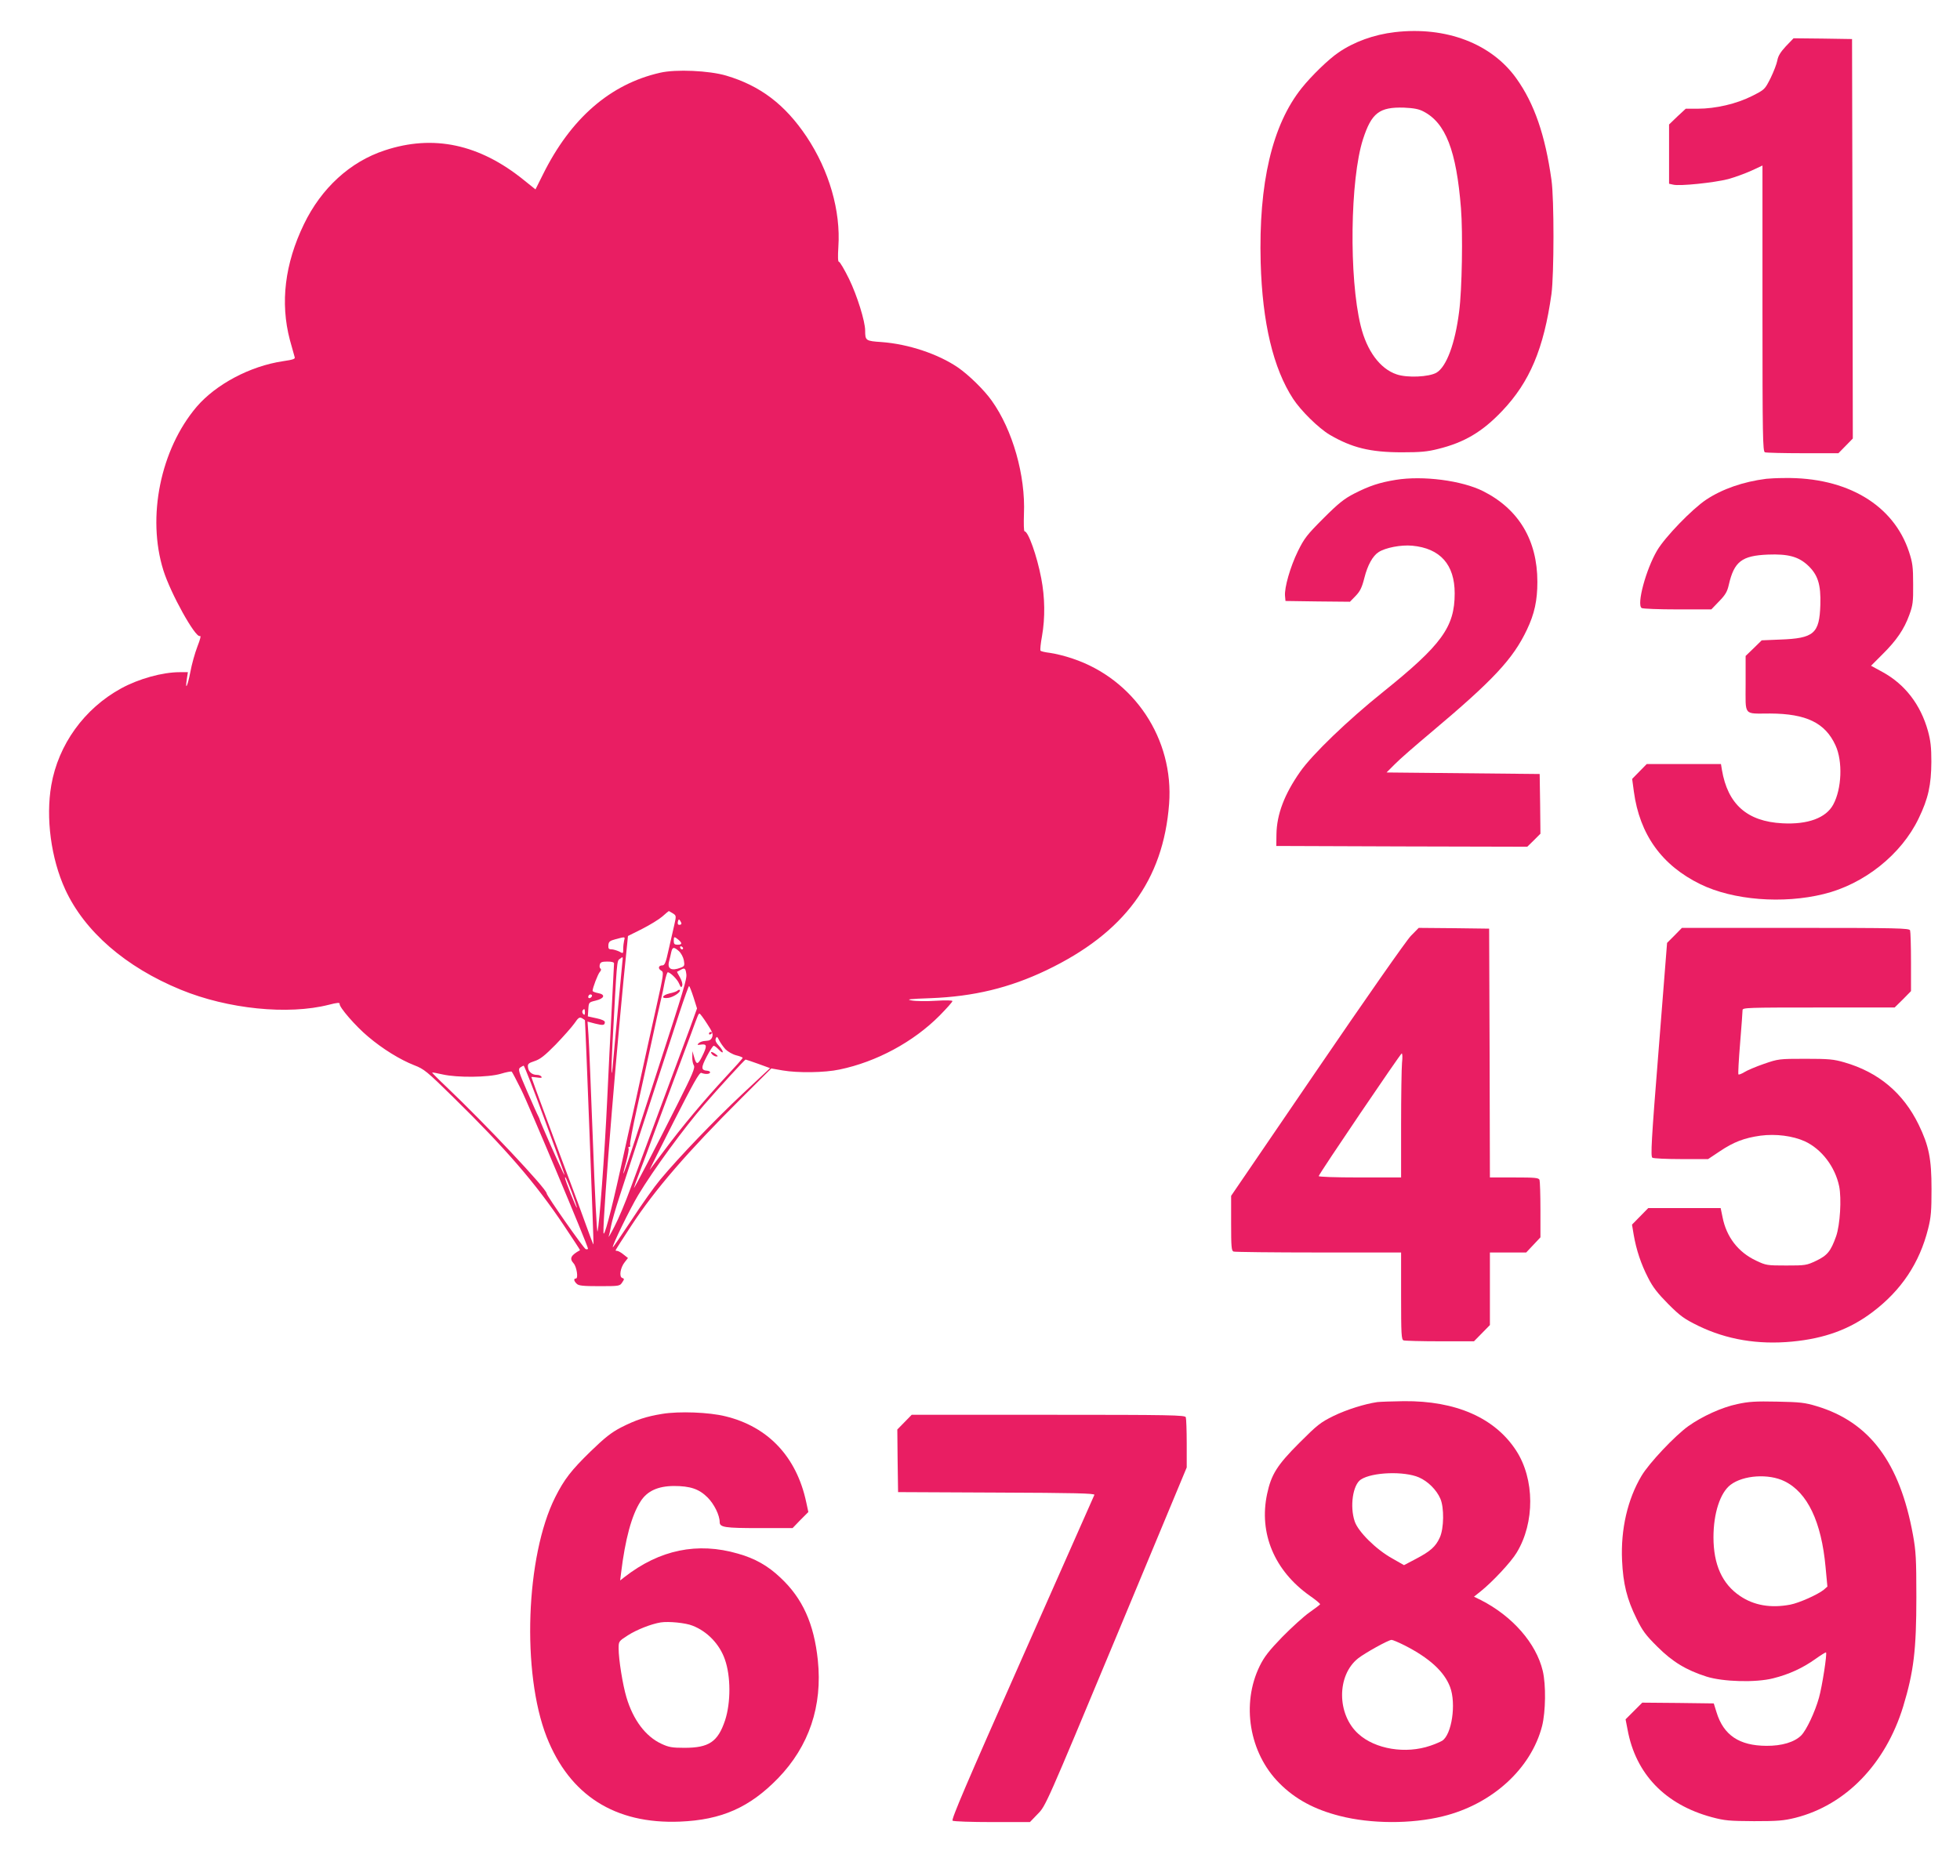 <?xml version="1.0" standalone="no"?>
<!DOCTYPE svg PUBLIC "-//W3C//DTD SVG 20010904//EN"
 "http://www.w3.org/TR/2001/REC-SVG-20010904/DTD/svg10.dtd">
<svg version="1.0" xmlns="http://www.w3.org/2000/svg"
 width="1280pt" height="1225pt" viewBox="0 0 1280 1225"
 preserveAspectRatio="xMidYMid meet">
<g transform="translate(0,1225) scale(0.1,-0.1)"
fill="#e91e63" stroke="none">
<path d="M9109 12040 c-137 -16 -266 -63 -368 -133 -65 -44 -177 -153 -240
-232 -193 -241 -282 -622 -268 -1140 11 -393 82 -691 212 -890 51 -78 166
-191 238 -234 145 -85 265 -115 472 -115 121 0 167 4 237 22 171 42 289 112
418 248 180 189 272 407 322 764 17 126 18 622 0 745 -41 293 -112 498 -228
661 -162 229 -460 343 -795 304z m187 -518 c145 -75 215 -255 245 -632 13
-163 7 -534 -12 -675 -26 -209 -83 -361 -148 -399 -49 -28 -190 -35 -260 -11
-108 36 -195 153 -235 318 -77 314 -69 955 15 1217 56 173 107 212 269 207 63
-3 96 -9 126 -25z"/>
<path d="M11663 11948 c-36 -39 -51 -64 -56 -93 -4 -22 -24 -74 -44 -115 -38
-75 -38 -75 -123 -118 -100 -50 -235 -82 -353 -82 l-78 0 -55 -51 -54 -52 0
-193 0 -194 27 -6 c41 -11 268 13 358 36 44 12 112 37 152 55 l73 34 0 -934
c0 -841 2 -933 16 -939 9 -3 120 -6 248 -6 l232 0 47 48 47 48 -2 1304 -3
1305 -191 3 -191 2 -50 -52z"/>
<path d="M4311 11775 c-326 -74 -584 -298 -766 -666 l-48 -96 -76 61 c-290
235 -591 299 -908 194 -226 -74 -414 -246 -528 -482 -125 -258 -156 -513 -92
-756 14 -52 28 -102 31 -111 6 -13 -8 -18 -76 -28 -215 -32 -438 -151 -564
-298 -236 -278 -326 -720 -217 -1068 47 -150 208 -440 238 -429 9 4 4 -18 -16
-69 -16 -42 -37 -116 -46 -166 -18 -93 -35 -127 -23 -46 l7 45 -53 0 c-113 0
-268 -43 -383 -106 -241 -132 -410 -367 -456 -632 -37 -213 -2 -479 91 -681
126 -274 394 -507 755 -655 307 -126 700 -166 967 -98 54 14 71 15 70 6 -5
-20 105 -147 187 -215 93 -79 208 -150 300 -186 65 -25 83 -40 254 -208 346
-339 540 -564 724 -839 59 -88 106 -160 105 -161 -60 -33 -71 -54 -42 -86 20
-22 32 -99 15 -99 -16 0 -14 -16 5 -34 12 -13 41 -16 149 -16 129 0 133 1 148
24 15 22 15 25 0 30 -21 8 -12 67 17 103 l21 27 -28 22 c-15 13 -34 23 -40 24
-7 0 -13 2 -13 4 0 3 47 76 104 163 154 235 364 478 719 832 l194 193 74 -13
c98 -17 275 -15 372 6 241 50 482 180 653 352 46 47 84 89 84 95 0 5 -42 6
-109 2 -59 -4 -130 -3 -157 2 -40 7 -17 10 126 15 279 11 512 67 753 182 510
244 764 588 802 1087 32 423 -228 815 -631 949 -49 17 -116 33 -147 37 -32 4
-60 10 -62 15 -3 4 1 47 10 95 21 119 19 253 -5 377 -28 147 -85 307 -109 307
-5 0 -6 51 -4 113 11 251 -74 550 -211 741 -48 68 -149 167 -220 216 -129 88
-323 153 -499 166 -103 7 -107 9 -107 75 0 61 -53 230 -105 337 -30 61 -60
112 -66 112 -7 0 -8 31 -4 98 16 235 -60 498 -208 720 -141 210 -302 332 -524
398 -111 33 -329 43 -432 19z m83 -5490 c23 -15 23 -16 9 -78 -8 -34 -24 -107
-37 -162 -18 -83 -25 -100 -41 -100 -25 0 -30 -21 -7 -34 18 -10 17 -19 -33
-243 -29 -128 -73 -330 -99 -448 -25 -118 -51 -233 -56 -255 -6 -22 -41 -182
-79 -355 -62 -281 -108 -453 -110 -410 -5 106 98 1357 155 1886 l5 51 92 46
c51 26 110 62 132 81 22 20 41 35 43 36 1 0 13 -7 26 -15z m56 -67 c0 -5 -6
-8 -14 -8 -9 0 -12 7 -9 21 4 16 8 17 14 7 5 -7 9 -16 9 -20z m-374 -110 c-3
-13 -6 -37 -6 -55 0 -32 0 -32 -27 -17 -16 7 -38 14 -50 14 -18 0 -21 5 -20
27 2 23 9 29 47 39 63 17 63 17 56 -8z m354 5 c27 -23 25 -33 -5 -33 -20 0
-25 5 -25 25 0 30 3 30 30 8z m31 -56 c-1 -12 -15 -9 -19 4 -3 6 1 10 8 8 6
-3 11 -8 11 -12z m-27 -19 c14 -13 28 -39 32 -60 6 -34 4 -39 -21 -48 -60 -23
-88 -8 -76 40 5 19 12 47 15 63 8 33 17 34 50 5z m-370 -75 c-4 -41 -49 -520
-60 -646 -12 -140 -14 -74 -4 119 29 541 28 538 47 551 22 17 22 18 17 -24z
m-54 -5 c0 -7 -7 -139 -15 -293 -8 -154 -22 -426 -30 -605 -16 -345 -52 -823
-63 -853 -4 -10 -18 255 -30 590 -13 334 -25 647 -29 694 l-6 87 49 -13 c52
-13 64 -12 64 10 0 8 -21 18 -56 25 l-55 12 3 46 c3 46 3 46 48 57 58 14 66
40 16 49 -20 4 -36 10 -36 15 0 19 34 108 47 123 9 9 10 18 5 22 -6 3 -8 15
-5 26 4 16 14 20 49 20 29 0 44 -4 44 -12z m472 -69 c5 -31 -14 -95 -191 -639
-33 -102 -95 -294 -138 -427 -77 -237 -105 -309 -63 -159 11 42 18 81 15 86
-3 6 -1 10 5 10 6 0 8 5 5 10 -4 6 16 113 44 238 28 125 71 322 96 437 25 116
52 237 60 270 8 33 20 88 26 123 7 34 16 62 20 62 16 0 63 -46 74 -74 11 -26
15 -28 20 -14 4 11 -2 32 -14 54 -12 20 -21 37 -19 38 2 0 12 6 23 12 26 15
32 11 37 -27z m47 -152 l23 -73 -45 -125 c-25 -68 -57 -155 -72 -194 -14 -38
-44 -117 -65 -175 -21 -58 -73 -197 -115 -310 -42 -113 -103 -279 -137 -370
-33 -91 -80 -203 -105 -250 -24 -47 -41 -76 -38 -65 4 11 11 43 16 70 5 28 31
118 58 200 62 190 315 966 389 1193 31 94 59 172 62 172 3 0 16 -33 29 -73z
m-668 0 c-13 -13 -26 -3 -16 12 3 6 11 8 17 5 6 -4 6 -10 -1 -17z m-41 -99 c0
-16 -3 -19 -11 -11 -6 6 -8 16 -5 22 11 17 16 13 16 -11z m797 -73 c35 -53 41
-69 34 -88 -7 -18 -17 -24 -42 -25 -17 0 -38 -7 -46 -15 -12 -12 -10 -13 17
-9 38 5 39 -10 4 -80 -27 -54 -37 -54 -52 2 l-10 35 -1 -38 c-1 -20 4 -45 10
-55 10 -15 -8 -57 -104 -248 -155 -308 -286 -560 -287 -552 0 3 16 48 36 100
20 51 62 165 94 253 33 88 91 246 130 350 39 105 88 237 110 295 51 139 51
140 59 140 3 0 25 -29 48 -65z m-797 22 c4 -39 58 -1462 56 -1464 -2 -2 -24
56 -50 129 -26 73 -74 203 -106 288 -62 163 -250 671 -250 676 0 1 16 0 37 -3
26 -4 34 -3 29 5 -4 7 -17 12 -30 12 -31 0 -55 20 -58 50 -3 21 3 27 43 40 37
12 67 36 138 108 50 52 105 114 122 138 26 38 33 43 50 34 10 -6 19 -12 19
-13z m918 -190 c15 -15 46 -33 69 -39 24 -6 43 -13 43 -17 0 -4 -50 -60 -112
-126 -141 -152 -287 -326 -401 -480 -49 -66 -92 -122 -94 -125 -3 -3 68 140
158 317 126 248 167 321 179 316 25 -10 53 -9 57 2 2 6 -6 11 -18 12 -41 3
-42 19 -4 92 20 39 41 71 46 71 6 0 21 -12 34 -26 15 -16 25 -21 25 -14 0 8
-12 26 -26 41 -18 19 -24 33 -20 46 7 16 10 14 23 -12 8 -16 27 -43 41 -58z
m214 -95 l77 -28 -181 -169 c-182 -171 -413 -411 -537 -560 -37 -44 -121 -162
-186 -262 -66 -100 -121 -180 -123 -179 -7 7 114 255 166 341 99 165 302 442
431 590 92 107 265 295 270 295 3 0 41 -13 83 -28z m-1397 -359 c132 -359 146
-399 121 -348 -28 56 -148 328 -150 339 -1 6 -6 17 -10 25 -5 8 -37 80 -72
160 -57 132 -62 147 -47 159 9 6 20 12 23 12 4 0 65 -156 135 -347z m-152 192
c48 -95 437 -1022 437 -1040 0 -4 -7 -5 -15 -3 -12 3 -255 349 -255 364 0 29
-398 452 -658 699 -51 48 -91 89 -90 90 2 2 32 -4 68 -12 97 -22 298 -20 380
4 36 11 68 17 72 14 3 -3 31 -55 61 -116z m332 -674 c19 -52 34 -96 32 -98 -4
-3 -77 180 -77 194 0 16 11 -8 45 -96z"/>
<path d="M4424 5780 c-5 -5 -27 -13 -48 -17 -54 -12 -63 -38 -10 -30 35 6 84
40 73 52 -3 2 -10 0 -15 -5z"/>
<path d="M4630 5499 c0 -5 5 -7 10 -4 6 3 10 8 10 11 0 2 -4 4 -10 4 -5 0 -10
-5 -10 -11z"/>
<path d="M4650 5365 c7 -8 20 -15 28 -15 13 0 12 3 -4 15 -25 19 -40 19 -24 0z"/>
<path d="M9115 9116 c-105 -17 -172 -39 -270 -89 -66 -34 -102 -62 -201 -161
-109 -109 -126 -131 -168 -216 -50 -102 -89 -239 -84 -292 l3 -33 210 -3 211
-2 37 38 c29 30 41 54 57 117 21 84 55 145 93 169 44 29 147 49 220 42 182
-17 277 -123 277 -311 0 -220 -84 -336 -470 -646 -228 -183 -459 -405 -539
-519 -103 -147 -153 -278 -155 -409 l-1 -76 820 -3 819 -2 43 42 43 43 -2 195
-3 195 -500 5 -500 5 55 55 c30 31 136 123 235 206 408 343 536 480 627 672
49 103 68 190 68 312 0 272 -122 475 -354 592 -139 70 -394 103 -571 74z"/>
<path d="M11535 9123 c-151 -19 -288 -67 -392 -136 -92 -61 -269 -244 -321
-332 -73 -124 -135 -354 -101 -376 8 -5 113 -9 234 -9 l221 0 51 53 c41 42 53
63 63 107 35 153 85 191 256 198 131 5 198 -13 259 -69 67 -62 87 -126 83
-259 -6 -188 -41 -219 -263 -227 l-120 -5 -52 -51 -53 -51 0 -182 c0 -214 -17
-194 160 -194 236 -1 360 -61 427 -208 48 -104 41 -284 -15 -387 -47 -87 -166
-131 -332 -122 -230 12 -357 124 -395 350 l-6 37 -242 0 -243 0 -48 -49 -47
-48 11 -82 c38 -282 183 -483 435 -606 213 -104 538 -130 805 -64 263 64 507
258 620 494 63 130 82 218 83 370 0 94 -5 137 -22 200 -48 173 -150 305 -295
385 l-77 42 75 75 c91 90 141 163 175 257 23 63 26 85 25 201 0 113 -4 141
-27 211 -101 307 -406 488 -812 482 -49 0 -103 -3 -120 -5z"/>
<path d="M9214 6138 c-29 -29 -304 -423 -613 -876 l-561 -822 0 -179 c0 -154
2 -180 16 -185 9 -3 258 -6 555 -6 l539 0 0 -284 c0 -250 2 -285 16 -290 9 -3
116 -6 238 -6 l222 0 52 53 52 53 0 237 0 237 119 0 118 0 47 50 46 49 0 180
c0 99 -3 186 -6 195 -5 14 -29 16 -165 16 l-159 0 -2 813 -3 812 -230 3 -230
2 -51 -52z m-58 -829 c-3 -34 -6 -217 -6 -405 l0 -344 -271 0 c-164 0 -269 4
-267 9 8 24 534 800 542 801 5 0 6 -27 2 -61z"/>
<path d="M10936 6141 l-49 -49 -55 -697 c-48 -597 -53 -698 -41 -706 8 -5 93
-9 189 -9 l175 0 75 50 c92 62 161 88 267 103 100 13 210 -1 290 -37 109 -51
197 -165 224 -294 16 -81 6 -251 -20 -326 -35 -98 -57 -125 -130 -160 -63 -30
-71 -31 -196 -31 -125 0 -132 1 -197 32 -117 55 -194 155 -219 285 l-12 58
-236 0 -237 0 -53 -54 -53 -54 11 -66 c17 -99 48 -192 94 -281 31 -62 62 -101
132 -172 80 -80 105 -97 196 -142 186 -90 389 -124 612 -103 212 20 377 80
526 193 187 141 307 320 363 545 19 75 22 117 22 259 0 197 -17 282 -84 420
-101 207 -263 343 -486 407 -69 20 -101 23 -254 23 -172 0 -177 -1 -270 -33
-52 -18 -109 -42 -128 -54 -18 -11 -36 -18 -39 -15 -3 4 2 95 11 204 9 109 16
206 16 216 0 16 30 17 497 17 l496 0 54 53 53 54 0 191 c0 105 -3 197 -6 206
-6 14 -81 16 -748 16 l-742 0 -48 -49z"/>
<path d="M8995 3093 c-83 -12 -200 -49 -285 -90 -87 -43 -106 -58 -225 -177
-145 -145 -183 -206 -210 -333 -55 -257 48 -502 279 -665 39 -27 69 -52 67
-56 -3 -4 -34 -28 -70 -53 -37 -26 -116 -98 -177 -160 -87 -90 -118 -130 -147
-189 -122 -248 -69 -569 128 -766 103 -104 229 -172 395 -214 203 -52 466 -53
670 -3 323 78 579 311 651 591 23 93 26 268 4 360 -43 180 -198 357 -404 462
l-45 22 45 36 c76 61 197 190 234 252 119 196 118 480 -4 667 -139 213 -393
325 -733 322 -78 -1 -156 -4 -173 -6z m272 -492 c59 -26 114 -81 139 -138 26
-58 24 -195 -3 -254 -27 -60 -61 -90 -156 -140 l-78 -41 -77 44 c-105 58 -223
175 -245 242 -33 98 -12 239 40 273 74 49 284 56 380 14z m-94 -1097 c161 -82
259 -171 297 -272 41 -109 11 -311 -52 -351 -12 -7 -46 -22 -76 -32 -162 -56
-361 -23 -471 77 -141 127 -142 382 -2 493 44 35 199 121 219 121 7 0 45 -16
85 -36z"/>
<path d="M11346 3080 c-101 -21 -230 -80 -320 -144 -88 -63 -257 -242 -306
-325 -91 -153 -136 -348 -127 -551 7 -155 32 -254 94 -380 39 -80 60 -109 137
-185 99 -99 189 -153 321 -195 108 -34 322 -40 435 -11 104 26 193 67 277 127
35 25 66 44 68 42 8 -8 -25 -221 -46 -296 -26 -93 -82 -212 -116 -246 -44 -44
-127 -69 -228 -68 -176 1 -279 69 -325 219 l-18 58 -234 3 -233 2 -54 -54 -55
-55 13 -67 c53 -290 246 -490 550 -572 86 -23 115 -25 276 -26 155 0 193 3
270 22 329 83 589 352 704 727 69 228 86 369 86 715 0 249 -3 300 -22 405 -86
473 -283 737 -628 841 -79 24 -110 27 -260 30 -140 3 -186 0 -259 -16z m308
-504 c150 -73 241 -265 268 -560 l12 -128 -24 -21 c-40 -32 -161 -86 -219 -97
-127 -24 -237 -5 -328 57 -116 78 -173 205 -173 383 0 157 44 292 112 343 83
63 249 74 352 23z"/>
<path d="M4325 3016 c-105 -17 -172 -39 -270 -89 -63 -33 -104 -65 -199 -157
-126 -123 -171 -181 -230 -298 -193 -384 -220 -1147 -56 -1566 150 -381 446
-570 870 -553 272 11 455 92 641 283 203 210 291 472 260 771 -25 239 -100
405 -245 540 -81 77 -166 125 -276 156 -265 77 -512 26 -742 -153 l-28 -22 6
49 c27 221 69 377 127 467 43 68 113 100 217 101 107 0 165 -19 221 -75 43
-43 79 -116 79 -161 0 -34 34 -39 257 -39 l219 0 51 53 52 52 -14 65 c-63 295
-248 492 -527 560 -107 27 -304 34 -413 16z m197 -1383 c97 -37 178 -122 212
-221 39 -110 39 -282 1 -398 -47 -140 -105 -179 -265 -179 -81 0 -103 4 -150
26 -104 48 -185 156 -229 304 -24 80 -51 247 -51 318 0 47 0 48 61 87 58 37
152 74 214 84 52 8 163 -3 207 -21z"/>
<path d="M5907 2962 l-47 -48 2 -205 3 -204 644 -3 c508 -2 642 -5 638 -15 -3
-6 -215 -486 -472 -1066 -364 -821 -464 -1055 -454 -1062 8 -5 124 -9 259 -9
l246 0 51 53 c52 52 54 57 513 1158 l460 1105 0 156 c0 86 -3 163 -6 172 -6
14 -94 16 -898 16 l-892 0 -47 -48z"/>
</g>
</svg>
